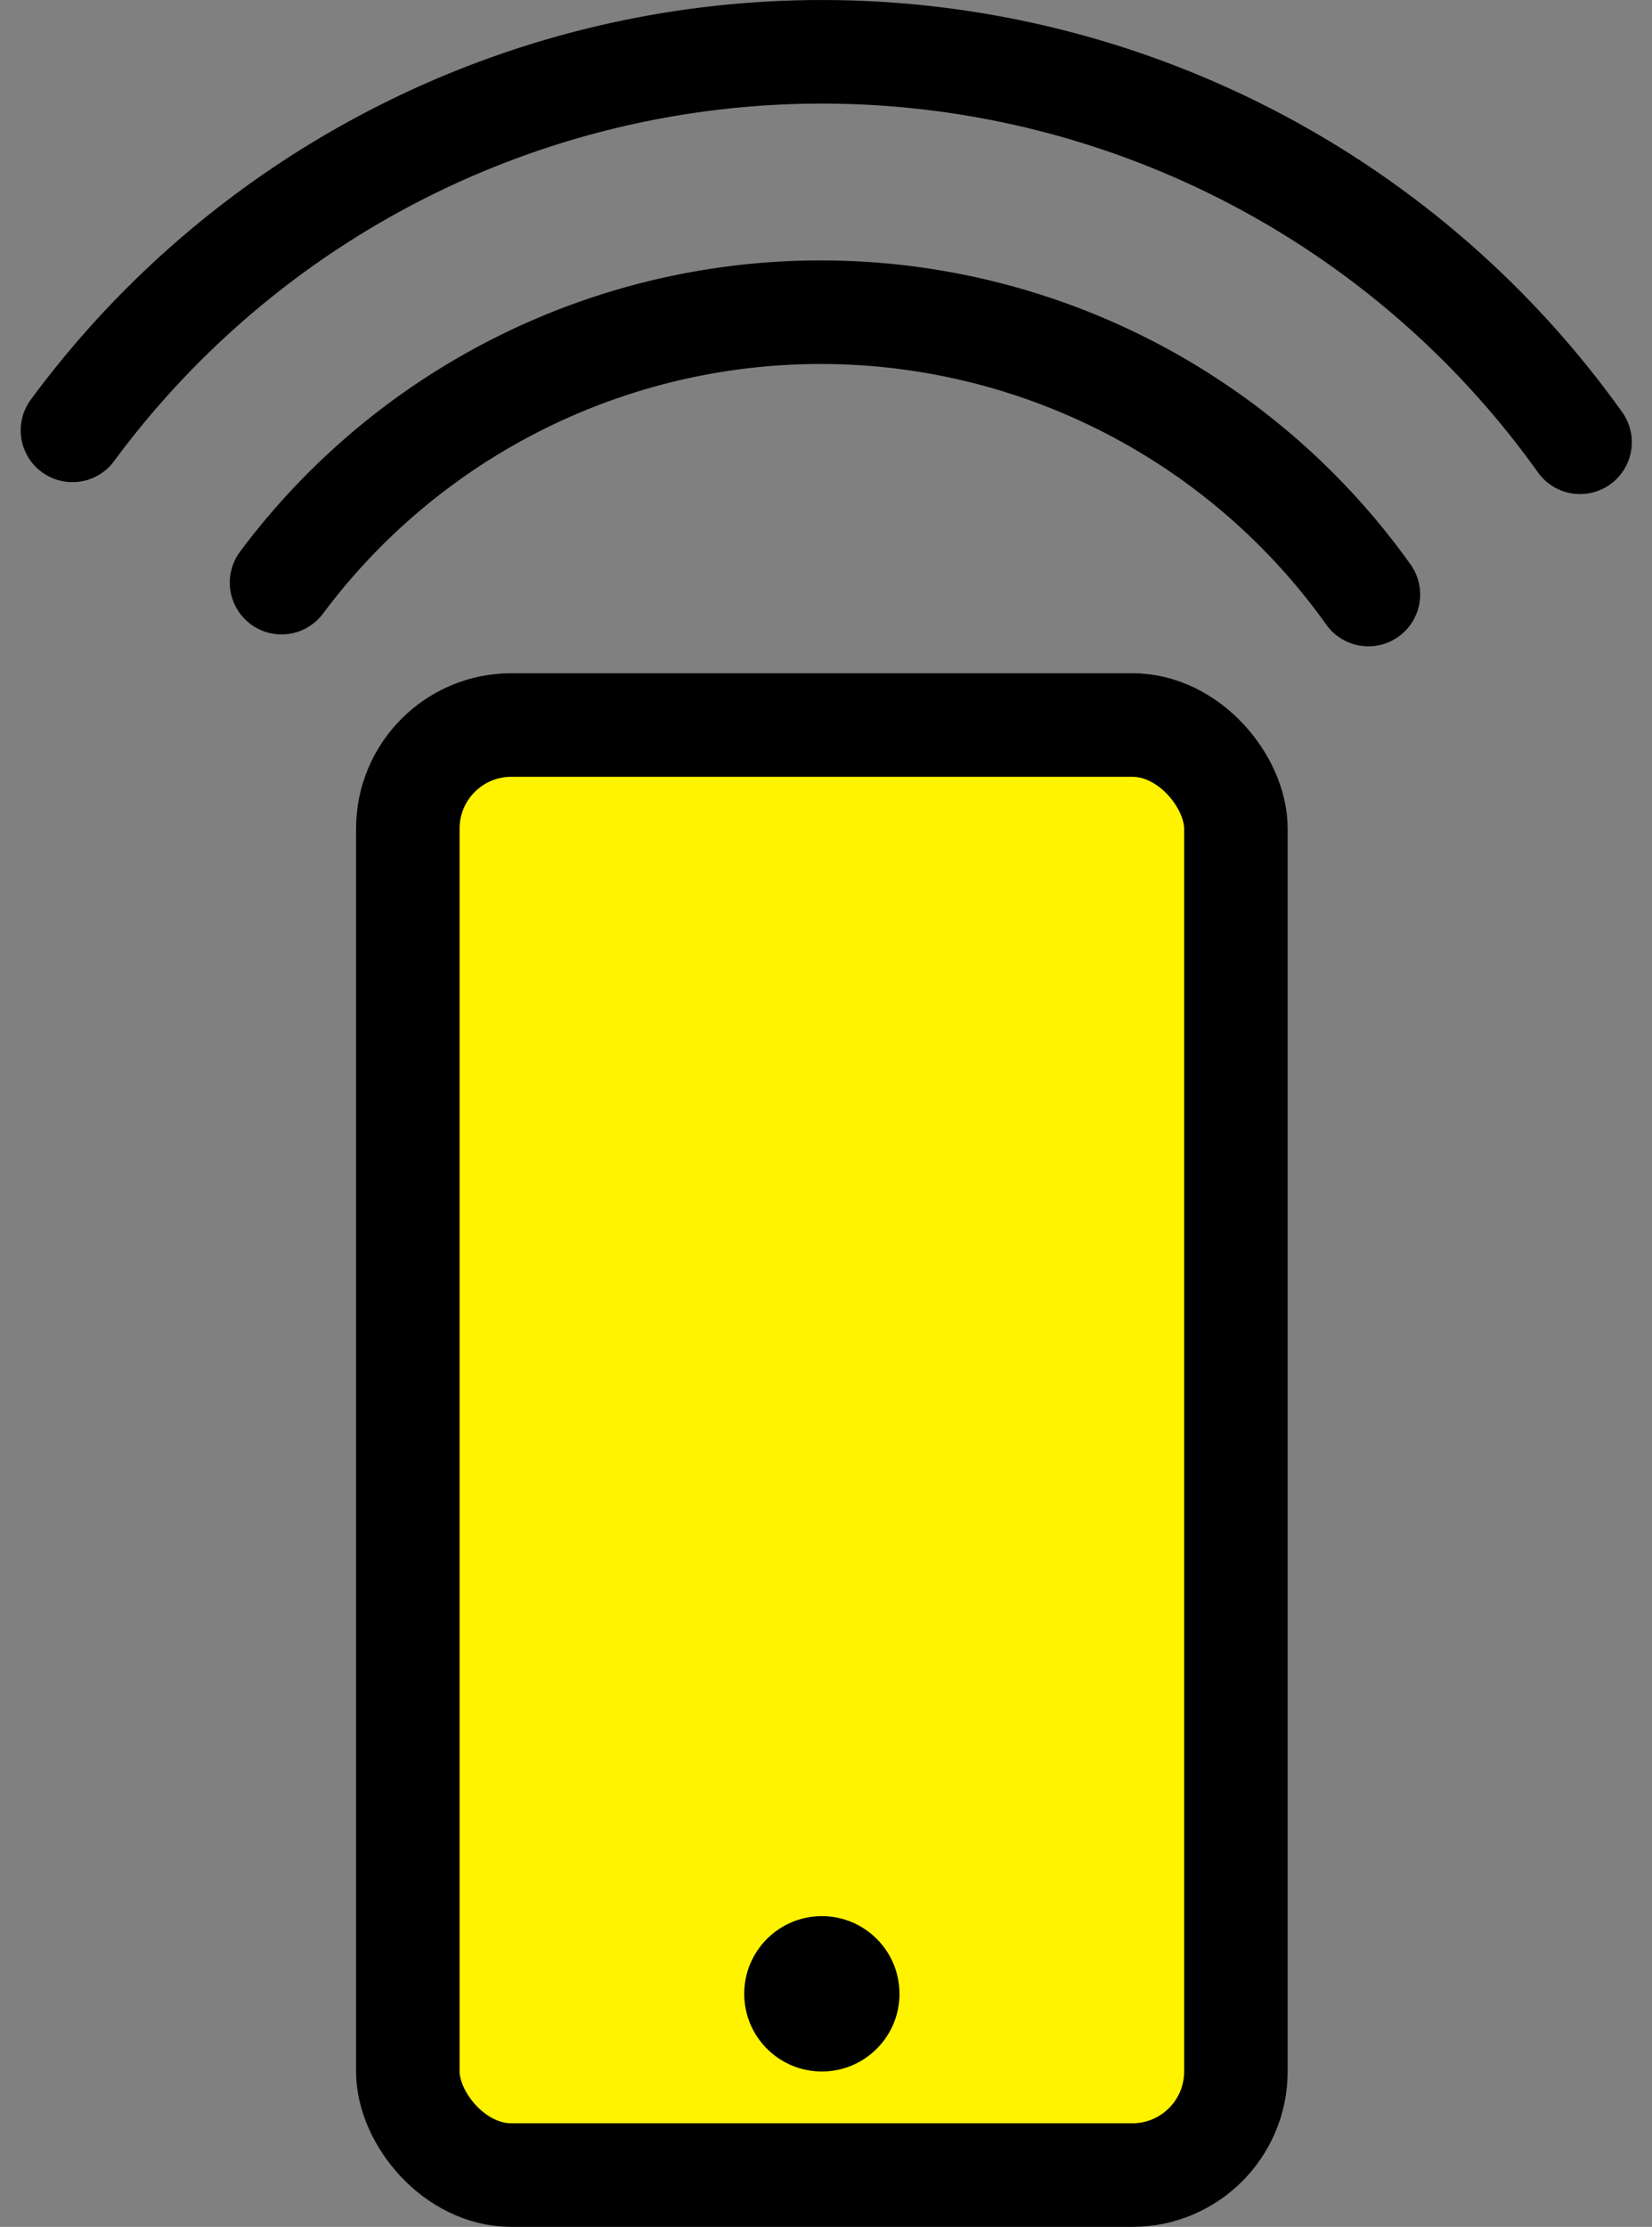 <svg data-name="Calque 1" xmlns="http://www.w3.org/2000/svg" viewBox="0 0 31.92 43"><rect x="0" y="0" width="31.92" height="43" fill="#808080" stroke="none"/><rect data-name="Rectangle 14" x="7.88" y="14" width="16" height="28" rx="2" fill="#fff300" stroke="#000" stroke-linecap="round" stroke-linejoin="round" stroke-width="2"/><circle data-name="Ellipse 3" cx="15.88" cy="38.5" r="1.5"/><path data-name="Tracé 16" d="M5.44 11.25a13 13 0 0121 .23" fill="none" stroke="#000" stroke-linecap="round" stroke-width="2"/><path data-name="Tracé 17" d="M1.4 8.31a18 18 0 0129.13.23" fill="none" stroke="#000" stroke-linecap="round" stroke-width="2"/></svg>